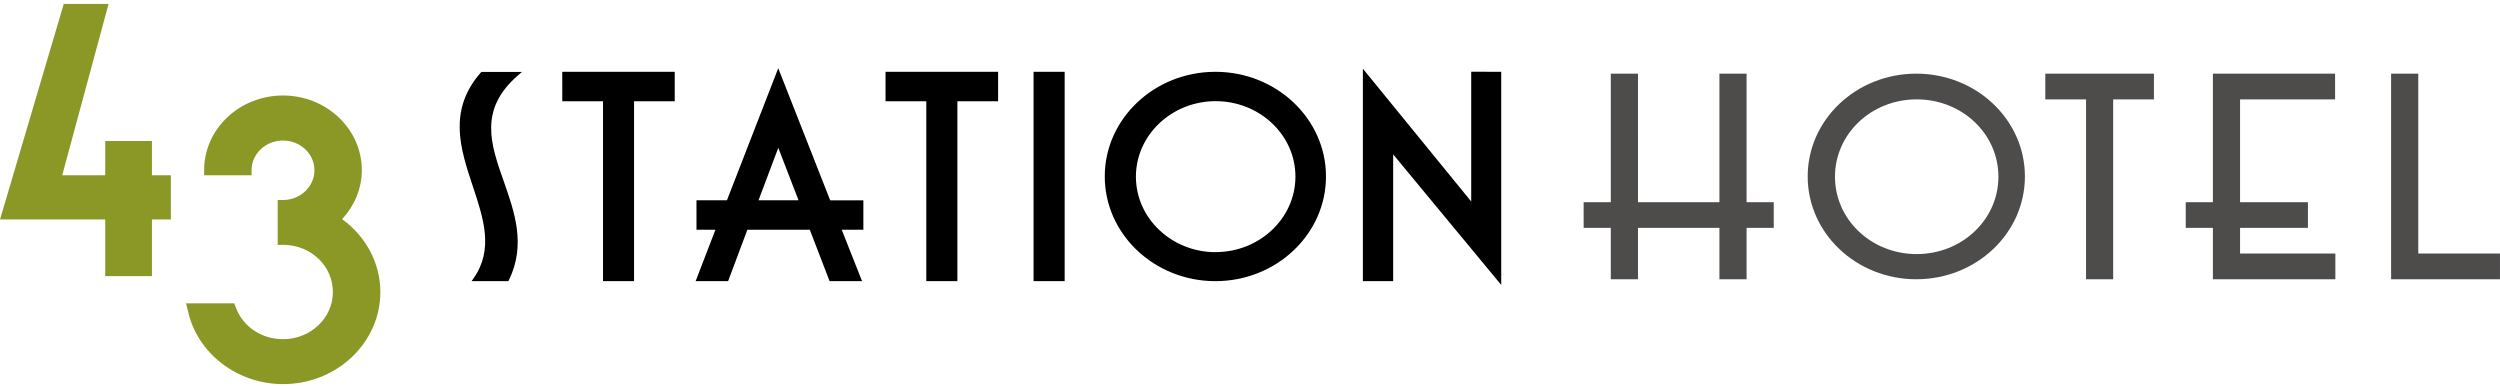 <svg xmlns="http://www.w3.org/2000/svg" width="298" height="46">
  <g fill="none" fill-rule="evenodd">
    <path fill="#8C9826" d="M7.6.47L0 26.163h12.542v6.753h5.57v-6.753h2.253V20.89h-2.253v-4.082h-5.57v4.082H7.417L12.94.47m27.84 25.65c1.52-1.662 2.35-3.71 2.35-5.84 0-4.906-4.217-8.897-9.4-8.897-5.184 0-9.4 3.99-9.4 8.898v.61h5.656v-.6c0-1.95 1.678-3.54 3.745-3.54s3.75 1.59 3.75 3.54-1.68 3.55-3.74 3.55h-.64v5.35h.88c3.197.116 5.698 2.586 5.698 5.62 0 3.1-2.66 5.62-5.93 5.62-2.56 0-4.767-1.47-5.624-3.744l-.2-.526h-5.74l.203.845c1.083 5.084 5.863 8.78 11.36 8.78 6.39 0 11.59-4.925 11.59-10.976 0-3.406-1.685-6.6-4.54-8.677z"/>
    <path fill="#000" d="M57.312 8.64c-3.954 4.524-2.43 9.116-.955 13.555 1.29 3.873 2.507 7.533.1 10.97l-.243.346h4.377l.07-.12c2.05-4.21.69-8.07-.62-11.8-1.55-4.4-3.01-8.55 1.73-12.63l.45-.386h-4.84l-.06.08zm9.713 3.43h4.854v21.442h3.7V12.07h4.85V8.56H67.02m25.745-.422L86.65 23.875h-3.63v3.51h2.26l-2.36 6.125h3.87l2.297-6.125h7.44l2.36 6.127h3.87l-2.423-6.126h2.58v-3.51h-3.956L92.77 8.14zm2.42 15.737h-4.77l2.357-6.258 2.413 6.258zm10.37-11.805h4.86v21.442h3.705V12.07h4.854V8.56h-13.42M123.2 33.51h3.708V8.56H123.2m21.67 0c-7.27 0-13.183 5.597-13.183 12.473 0 6.883 5.916 12.48 13.186 12.48s13.184-5.597 13.184-12.48c0-6.876-5.914-12.474-13.183-12.474m.03 21.5c-5.24 0-9.504-4.04-9.504-9s4.266-9 9.507-9c5.244 0 9.508 4.03 9.508 8.99s-4.264 9-9.507 9m30.46-21.5v15.47L162.455 8.19v25.32h3.61V18.4l12.88 15.563V8.56"/>
    <path fill="#4E4B4B" d="M188.77 24.1h3.238V8.78h3.24V24.1h9.707V8.78h3.237V24.1h3.238v3.062h-3.238v6.126h-3.237v-6.126h-9.708v6.126h-3.24v-6.126h-3.236M228.42 8.78c7.156 0 12.95 5.485 12.95 12.253 0 6.773-5.794 12.255-12.95 12.255-7.15 0-12.944-5.482-12.944-12.255 0-6.768 5.793-12.253 12.945-12.253m.04 21.507c5.41 0 9.75-4.106 9.75-9.222s-4.334-9.22-9.742-9.22c-5.405 0-9.74 4.104-9.74 9.22 0 5.116 4.335 9.222 9.74 9.222M243.8 8.78h12.95v3.066h-4.86v21.442h-3.234V11.846H243.8M260.54 24.1h3.237V8.78h14.565v3.066h-11.327V24.1h8.09v3.062h-8.09v3.063h11.36v3.063h-14.598v-6.126h-3.237M285.02 8.78h3.238v21.445h9.74v3.063H285.02"/>
  </g>
</svg>
